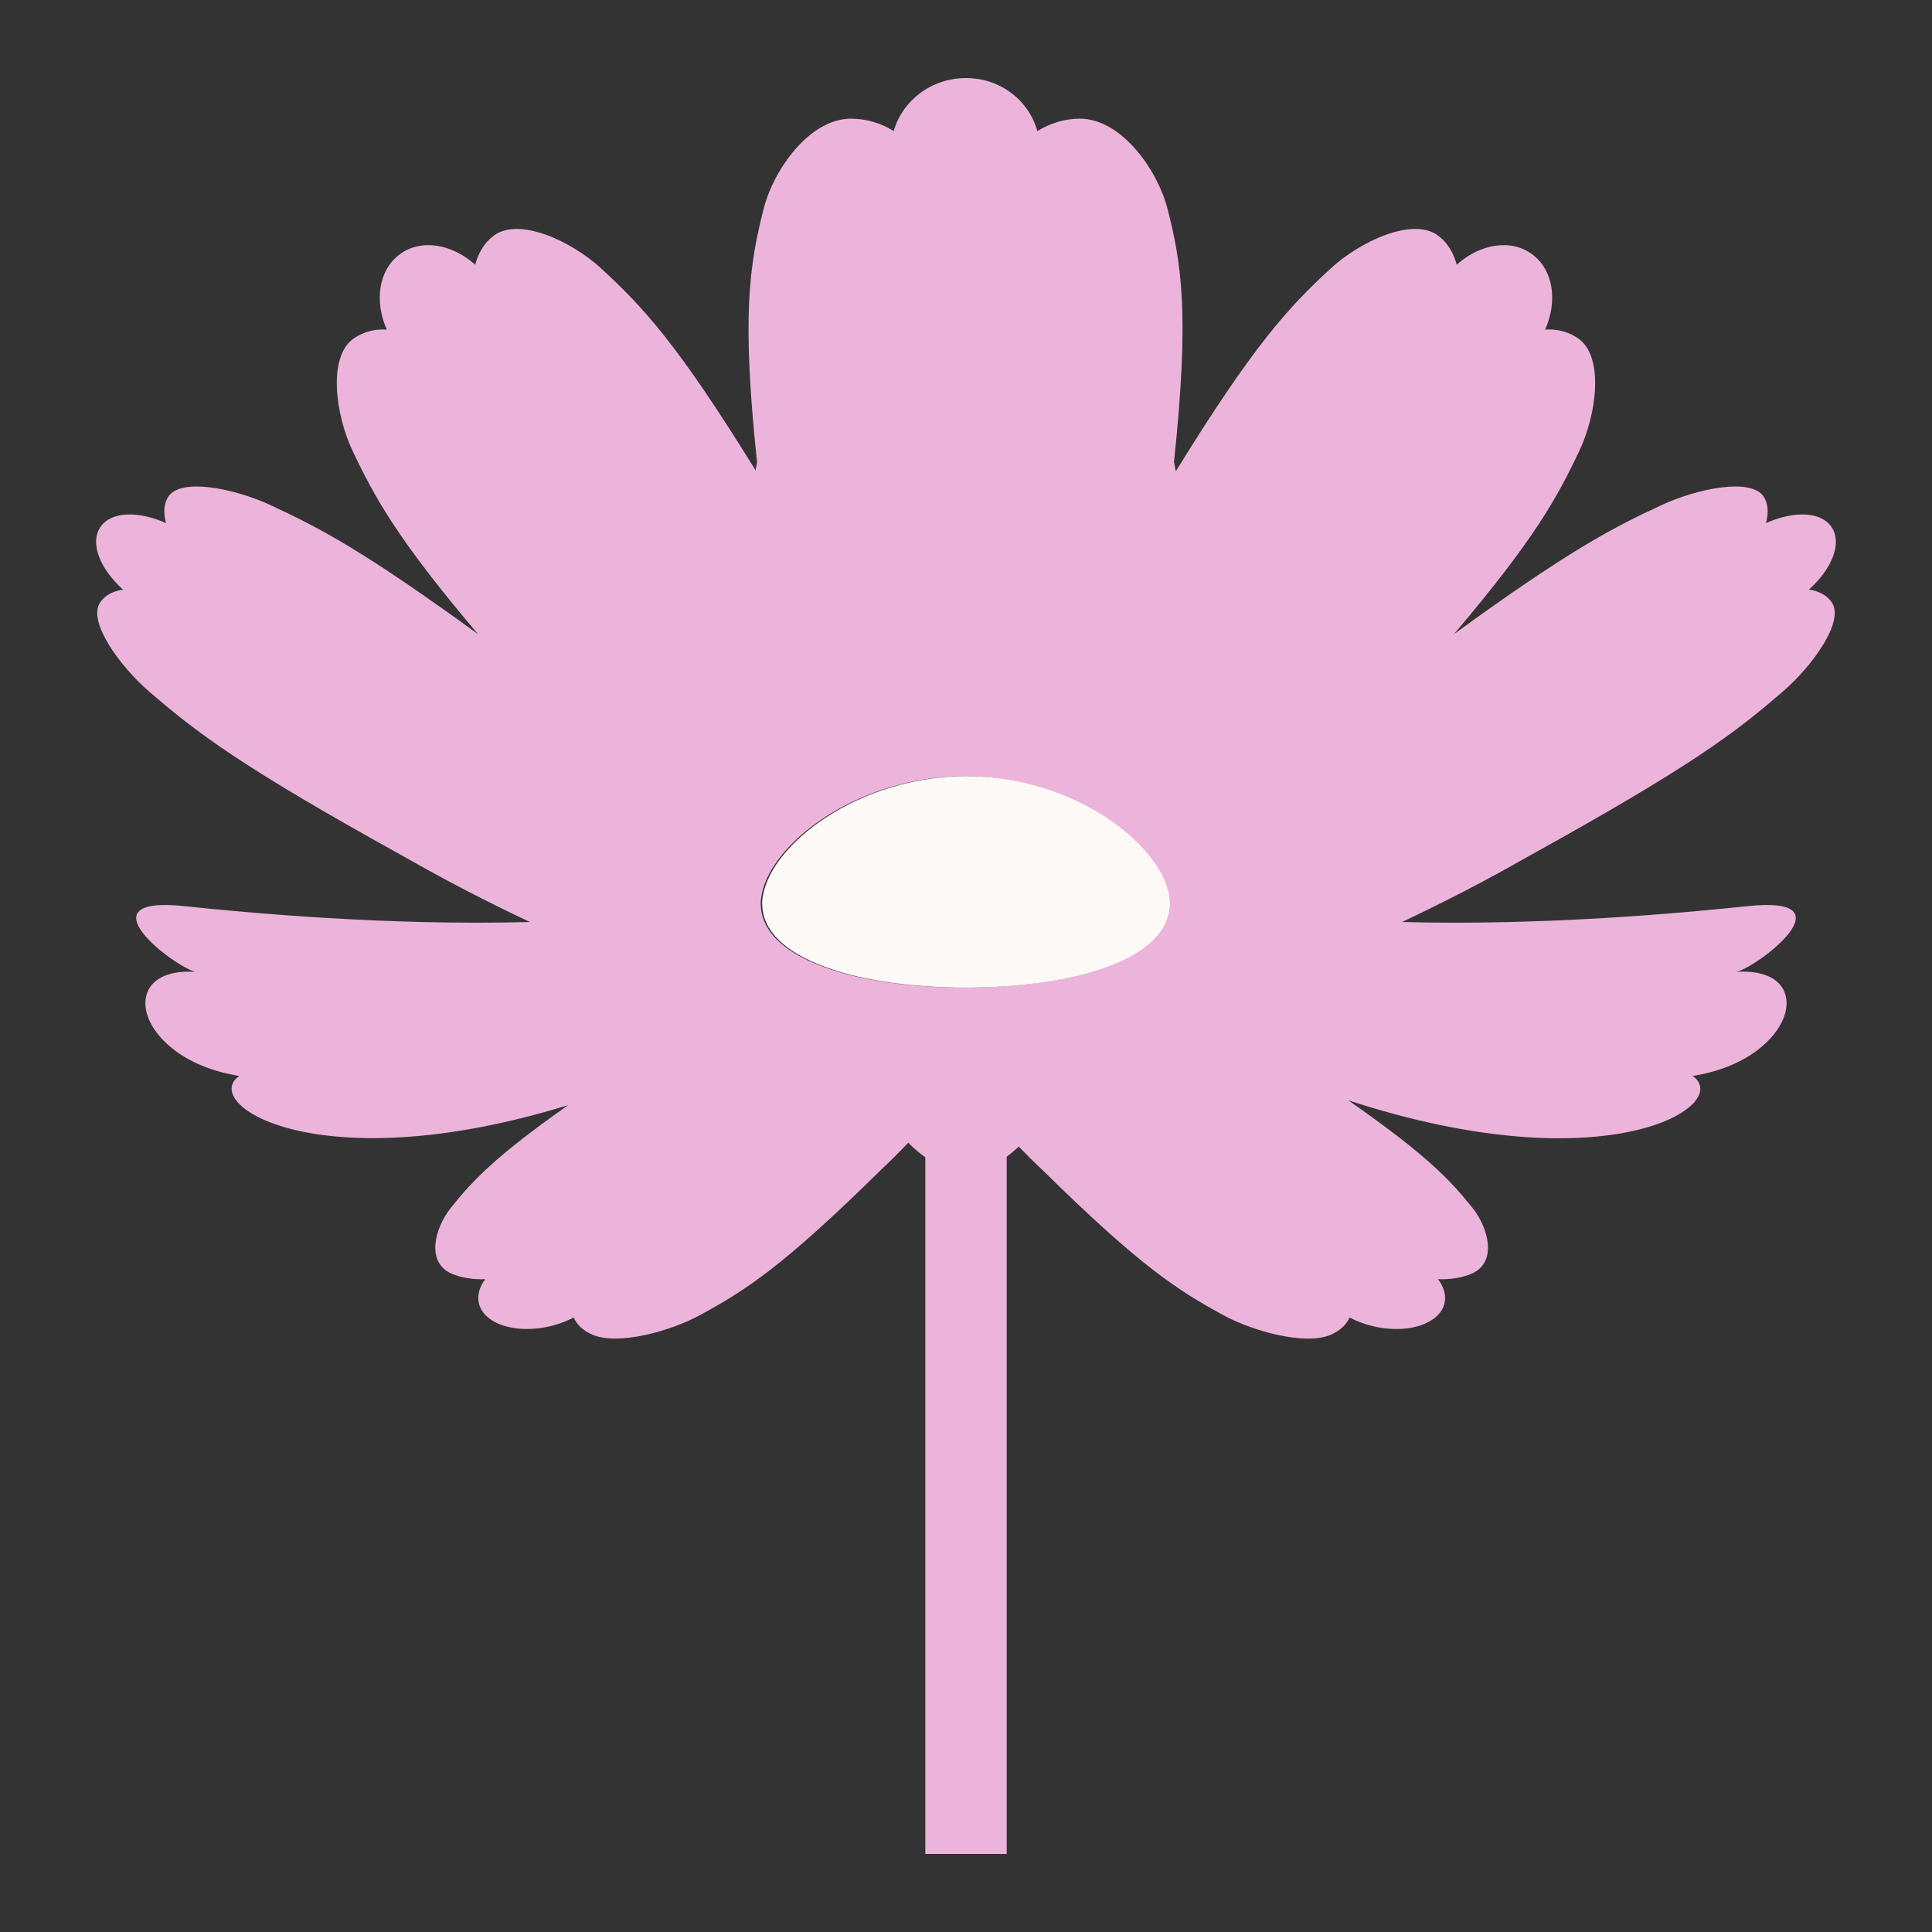 <?xml version="1.0" encoding="iso-8859-1"?>
<!-- Generator: Adobe Illustrator 22.1.0, SVG Export Plug-In . SVG Version: 6.00 Build 0)  -->
<svg version="1.1" id="&#x30EC;&#x30A4;&#x30E4;&#x30FC;_1"
	 xmlns="http://www.w3.org/2000/svg" xmlns:xlink="http://www.w3.org/1999/xlink" x="0px" y="0px" viewBox="0 0 160 160"
	 style="enable-background:new 0 0 160 160;" xml:space="preserve">
<rect x="0" y="0" width="160" height="160" fill="#333333" stroke="none"/>
<g>
	<path style="fill:#EDB4DB;" d="M96.684,74.059c0.054,0.276,0.083,0.542,0.083,0.808c0,0.083-0.019,0.16-0.023,0.244
		c-0.121,1.844-1.573,3.342-3.931,4.451c-0.108,0.047-0.227,0.093-0.327,0.142c-0.337,0.144-0.686,0.284-1.057,0.416
		c-0.603,0.219-1.244,0.416-1.926,0.593c-1.523,0.396-3.237,0.676-5.061,0.859c-0.36,0.035-0.713,0.069-1.073,0.093
		c-1.129,0.081-2.29,0.124-3.486,0.124c-1.115,0-2.201-0.035-3.251-0.11c-0.616-0.039-1.223-0.091-1.808-0.154
		c-1.581-0.173-3.054-0.431-4.397-0.766c-0.645-0.16-1.242-0.345-1.816-0.548c-0.514-0.171-0.998-0.36-1.446-0.563
		c-0.048-0.014-0.094-0.039-0.131-0.057c-2.482-1.144-3.986-2.71-4.031-4.652c0-0.028-0.006-0.051-0.006-0.073
		c0-0.242,0.027-0.496,0.079-0.748c0.067-0.39,0.198-0.79,0.364-1.194c0.295-0.689,0.726-1.389,1.286-2.082
		c1.129-1.408,2.766-2.763,4.772-3.878c1.689-0.938,3.636-1.7,5.756-2.17c1.473-0.327,3.022-0.52,4.63-0.52
		c1.681,0,3.309,0.205,4.849,0.561c2.097,0.488,4.008,1.259,5.679,2.202c2.022,1.148,3.661,2.545,4.772,3.979
		c0.528,0.693,0.957,1.394,1.221,2.08C96.528,73.421,96.624,73.746,96.684,74.059 M147.67,57.25c2.369-2.046,5.084-5.73,4.048-7.341
		c-0.383-0.591-1.092-0.967-1.914-1.079c1.895-1.698,2.762-3.821,1.899-5.15c-0.853-1.331-3.137-1.396-5.454-0.358
		c0.225-0.821,0.193-1.597-0.183-2.182c-1.042-1.615-5.518-0.658-8.36,0.642c-4.231,1.952-7.838,3.856-17.294,10.732
		c6.631-7.823,8.52-11.235,10.409-15.241c1.348-2.858,2.068-7.638-0.073-9.21c-0.786-0.577-1.806-0.839-2.786-0.768
		c1.046-2.354,0.689-4.946-1.086-6.244c-1.764-1.3-4.318-0.845-6.238,0.871c-0.256-0.977-0.765-1.84-1.552-2.417
		c-2.14-1.572-6.488,0.544-8.824,2.675c-3.544,3.256-6.392,6.32-12.886,16.852c-0.052-0.262-0.1-0.518-0.15-0.772
		c1.283-12.215,0.651-16.35-0.56-21.053c-0.815-3.096-3.765-7.38-7.241-7.38c-1.275,0-2.482,0.394-3.518,1.03
		c-0.691-2.515-3.033-4.392-5.912-4.392c-2.873,0-5.263,1.873-5.984,4.388c-0.984-0.632-2.259-1.026-3.528-1.026
		c-3.48,0-6.421,4.284-7.218,7.38c-1.202,4.709-1.864,8.851-0.568,21.096c-0.046,0.215-0.09,0.433-0.123,0.65
		c-6.465-10.468-9.311-13.527-12.845-16.773c-2.33-2.131-6.681-4.248-8.824-2.675c-0.776,0.577-1.296,1.44-1.552,2.417
		c-1.914-1.717-4.47-2.172-6.232-0.871c-1.776,1.298-2.13,3.89-1.09,6.244c-0.978-0.071-1.997,0.191-2.783,0.768
		c-2.138,1.572-1.421,6.352-0.079,9.21c1.895,4.006,3.788,7.419,10.413,15.241c-9.46-6.876-13.055-8.78-17.29-10.732
		c-2.844-1.3-7.318-2.257-8.358-0.642c-0.381,0.585-0.412,1.361-0.183,2.182c-2.319-1.038-4.599-0.973-5.458,0.358
		c-0.863,1.329,0.006,3.451,1.899,5.15C9.37,48.941,8.66,49.317,8.28,49.908c-1.036,1.611,1.687,5.296,4.046,7.341
		c3.99,3.441,7.553,6.186,21.265,13.765c3.326,1.903,6.837,3.713,10.292,5.342c-11.769,0.319-23.285-0.754-28.6-1.312
		c-8.622-0.912-0.909,4.989,0.913,5.444c-6.812-0.459-5.001,7.256,3.619,8.617c-3.324,2.334,6.538,8.786,27.231,2.421
		c-6.076,4.284-7.892,6.234-9.72,8.515c-1.34,1.69-2.063,4.51,0.083,5.44c0.782,0.341,1.795,0.496,2.775,0.455
		c-1.036,1.389-0.676,2.921,1.088,3.685c1.768,0.768,4.318,0.496,6.24-0.512c0.254,0.579,0.763,1.083,1.55,1.424
		c2.149,0.928,6.488-0.321,8.826-1.576c3.913-2.125,6.956-4.091,15.037-12.042c0.784-0.739,1.55-1.503,2.29-2.279
		c0.468,0.467,0.936,0.865,1.417,1.207v57.691h6.737V95.791c0.333-0.244,0.67-0.526,1.003-0.831c0.641,0.66,1.296,1.318,1.982,1.956
		c8.077,7.951,11.127,9.917,15.035,12.042c2.332,1.255,6.681,2.505,8.83,1.576c0.776-0.341,1.29-0.845,1.55-1.424
		c1.912,1.008,4.468,1.28,6.236,0.512c1.774-0.764,2.134-2.295,1.088-3.685c0.976,0.041,1.997-0.114,2.779-0.455
		c2.139-0.93,1.419-3.75,0.083-5.44c-1.887-2.35-3.763-4.353-10.294-8.918c21.579,7.055,31.909,0.36,28.516-2.019
		c8.618-1.361,10.438-9.076,3.628-8.617c1.822-0.455,9.533-6.356,0.915-5.444c-5.325,0.559-16.834,1.631-28.61,1.312
		c3.461-1.629,6.962-3.439,10.292-5.342C140.12,63.435,143.691,60.691,147.67,57.25"/>
	<path style="fill:#FCF9F7;" d="M96.802,74.059c0.052,0.276,0.083,0.542,0.083,0.808c0,0.083-0.021,0.16-0.025,0.244
		c-0.119,1.844-1.573,3.342-3.929,4.451c-0.108,0.049-0.229,0.093-0.329,0.142c-0.337,0.144-0.687,0.284-1.055,0.416
		c-0.603,0.219-1.244,0.416-1.926,0.593c-1.525,0.396-3.237,0.676-5.063,0.859c-0.36,0.035-0.713,0.069-1.071,0.093
		c-1.13,0.081-2.29,0.124-3.486,0.124c-1.115,0-2.203-0.035-3.253-0.11c-0.616-0.039-1.223-0.091-1.805-0.154
		c-1.583-0.173-3.056-0.431-4.397-0.766c-0.647-0.16-1.244-0.345-1.816-0.548c-0.514-0.169-1.001-0.36-1.446-0.563
		c-0.048-0.014-0.094-0.037-0.131-0.057c-2.482-1.144-3.986-2.71-4.031-4.652c0-0.028-0.006-0.051-0.006-0.073
		c0-0.244,0.025-0.496,0.079-0.748c0.067-0.39,0.198-0.79,0.364-1.194c0.295-0.689,0.726-1.389,1.286-2.082
		c1.129-1.408,2.766-2.761,4.772-3.878c1.689-0.938,3.636-1.702,5.754-2.17c1.473-0.327,3.022-0.52,4.632-0.52
		c1.679,0,3.309,0.205,4.849,0.561c2.097,0.488,4.008,1.259,5.677,2.202c2.024,1.148,3.663,2.545,4.772,3.979
		c0.53,0.693,0.957,1.394,1.223,2.08C96.646,73.421,96.742,73.746,96.802,74.059"/>
</g>
</svg>
